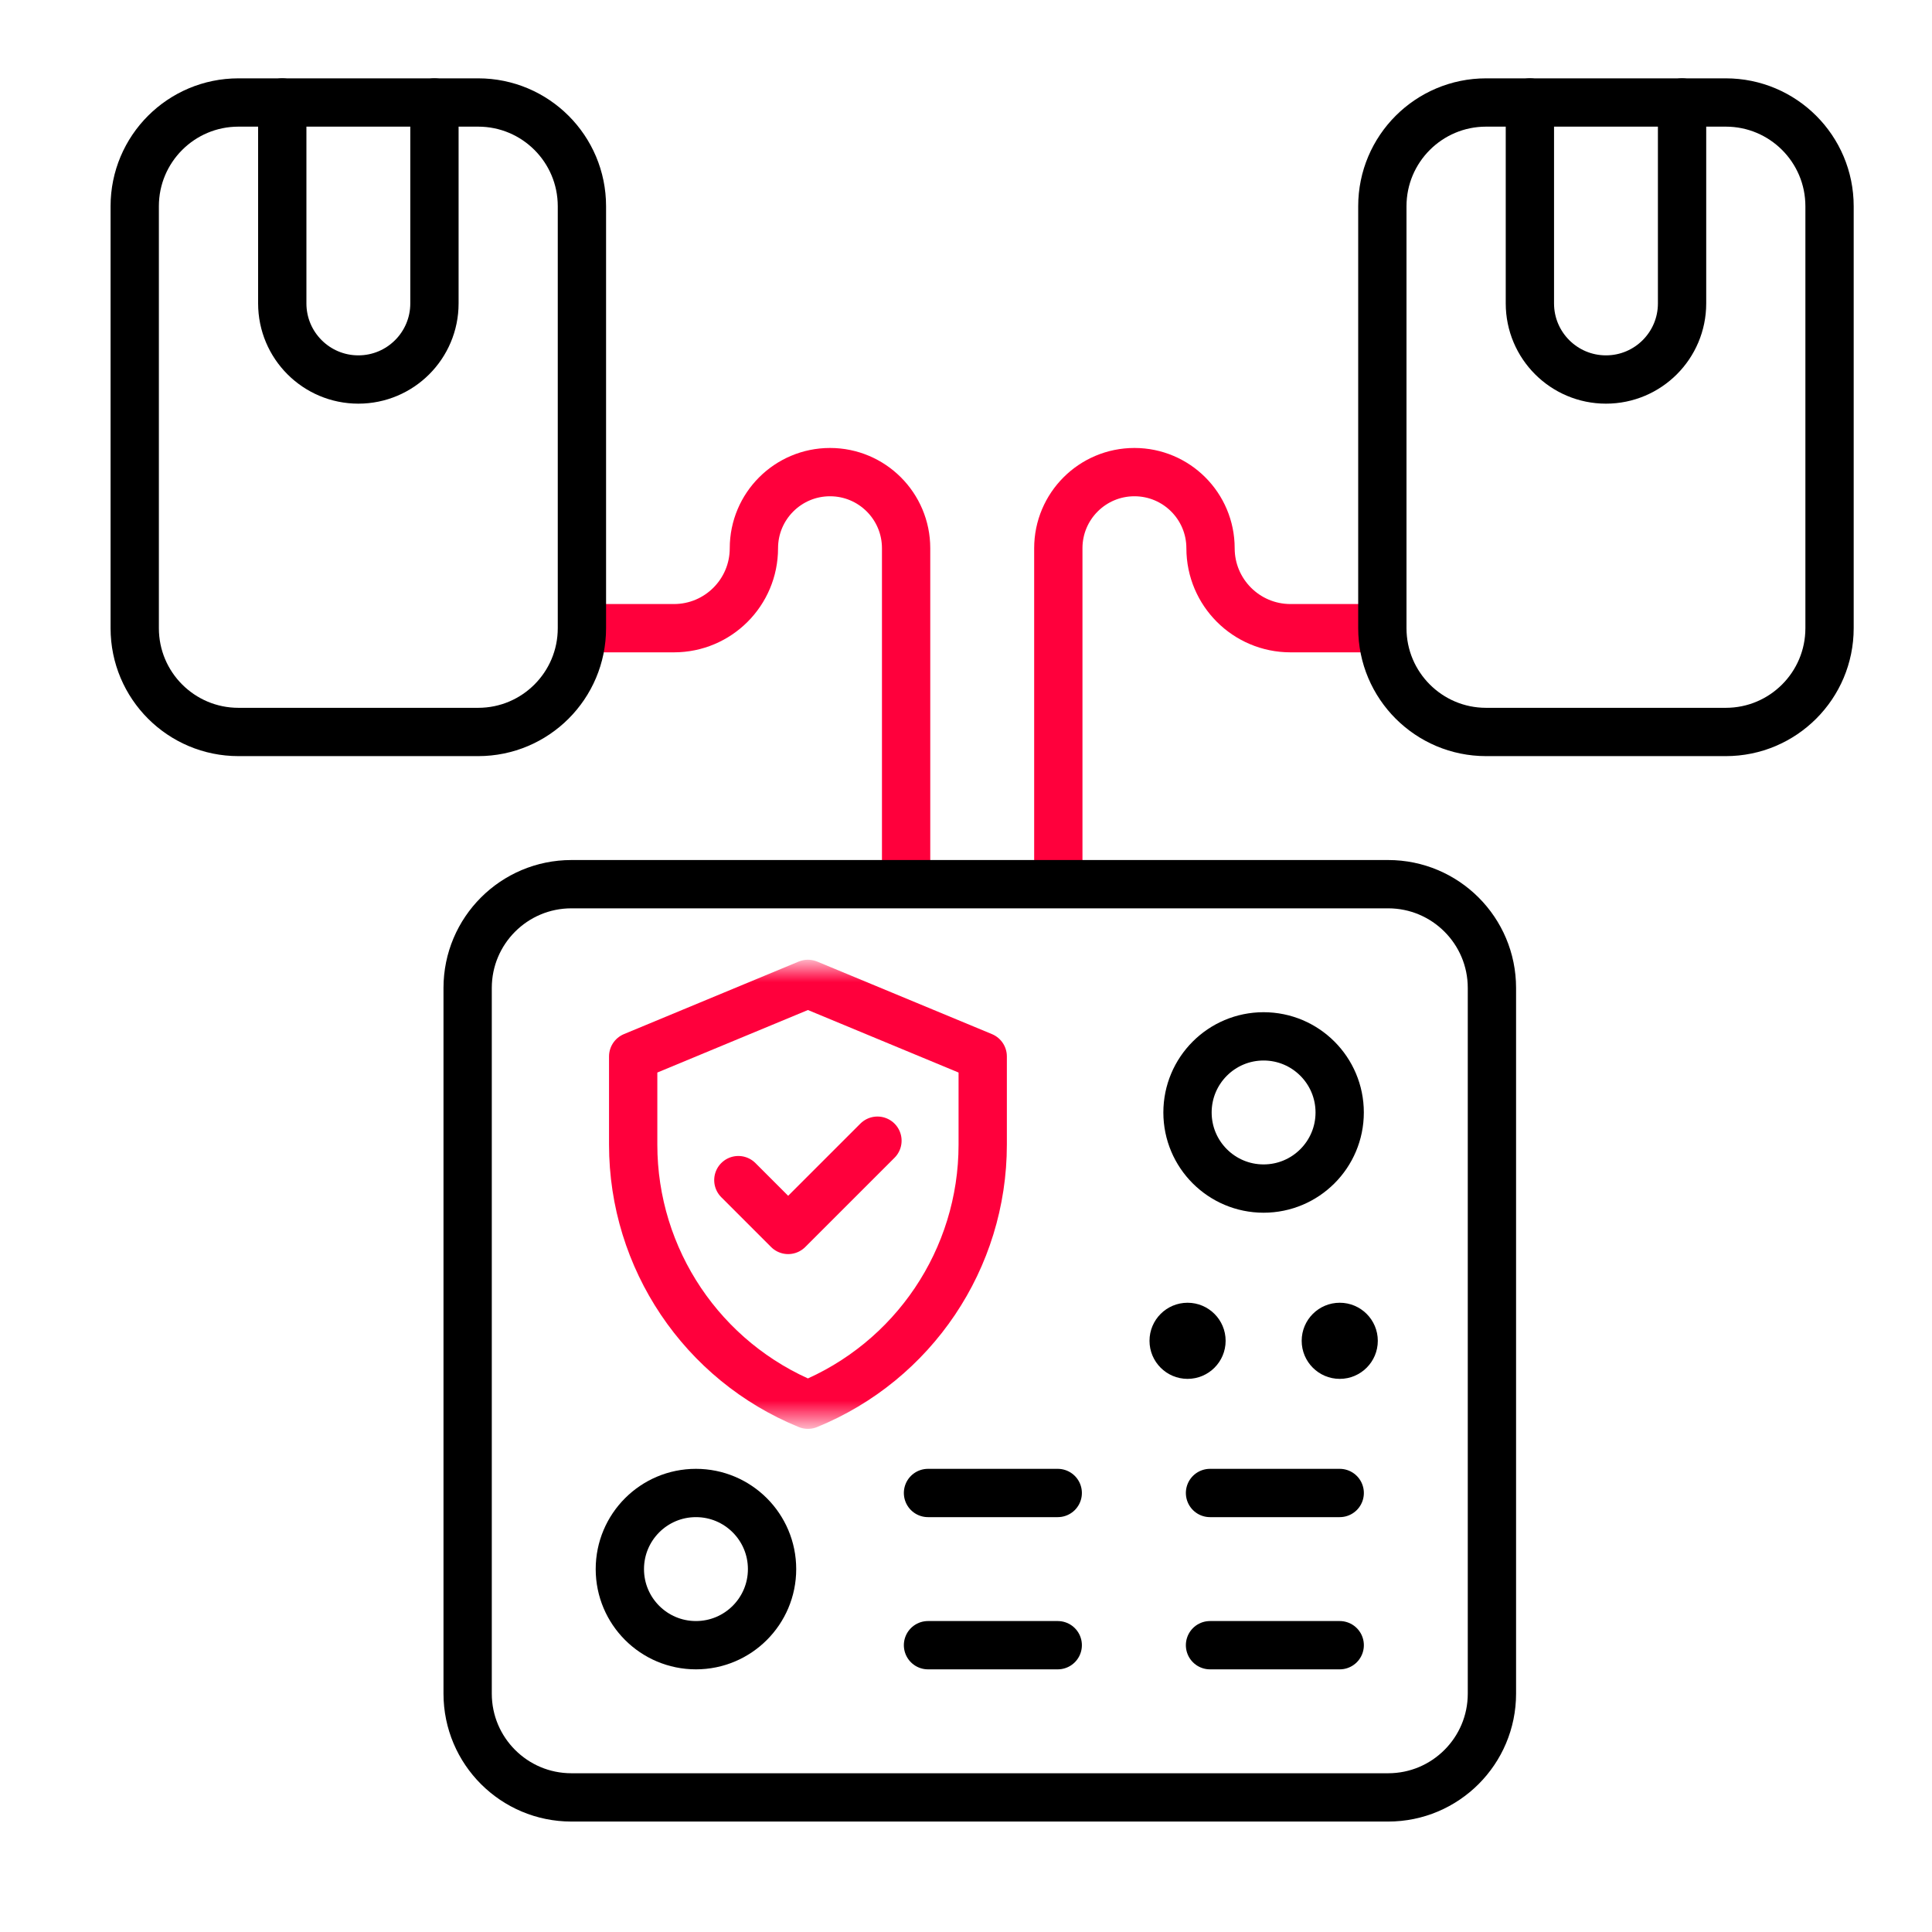 <svg width="60" height="60" viewBox="0 0 60 60" fill="none" xmlns="http://www.w3.org/2000/svg">
<g clip-path="url(#clip0_184_17057)">
<g clip-path="url(#clip1_184_17057)">
<path d="M18.074 19.509H20.93C22.302 19.509 23.413 18.397 23.413 17.026C23.413 15.72 24.472 14.662 25.777 14.662C27.082 14.662 28.14 15.72 28.14 17.026V27.212" stroke="#FF003C" stroke-width="1.5" stroke-miterlimit="10" stroke-linejoin="round"/>
<path d="M42.933 19.509H40.078C38.706 19.509 37.594 18.397 37.594 17.026C37.594 15.72 36.536 14.662 35.231 14.662C33.925 14.662 32.867 15.72 32.867 17.026V27.212" stroke="#FF003C" stroke-width="1.5" stroke-miterlimit="10" stroke-linejoin="round"/>
<path d="M14.85 22.732H7.406C5.626 22.732 4.184 21.289 4.184 19.509V6.405C4.184 4.625 5.626 3.183 7.406 3.183H14.85C16.63 3.183 18.072 4.625 18.072 6.405V19.509C18.072 21.289 16.63 22.732 14.85 22.732Z" stroke="black" stroke-width="1.5" stroke-miterlimit="10" stroke-linecap="round" stroke-linejoin="round"/>
<path d="M13.492 3.183V9.423C13.492 10.728 12.434 11.786 11.129 11.786C9.824 11.786 8.766 10.728 8.766 9.423V3.183" stroke="black" stroke-width="1.5" stroke-miterlimit="10" stroke-linecap="round" stroke-linejoin="round"/>
<path d="M53.596 22.732H46.152C44.373 22.732 42.93 21.289 42.93 19.509V6.405C42.93 4.625 44.373 3.183 46.152 3.183H53.596C55.376 3.183 56.818 4.625 56.818 6.405V19.509C56.818 21.289 55.376 22.732 53.596 22.732Z" stroke="black" stroke-width="1.5" stroke-miterlimit="10" stroke-linecap="round" stroke-linejoin="round"/>
<path d="M52.238 3.183V9.423C52.238 10.728 51.18 11.786 49.875 11.786C48.57 11.786 47.512 10.728 47.512 9.423V3.183" stroke="black" stroke-width="1.5" stroke-miterlimit="10" stroke-linecap="round" stroke-linejoin="round"/>
<circle cx="36.881" cy="41.64" r="1.182" fill="black"/>
<path d="M39.242 36.912C40.547 36.912 41.605 35.854 41.605 34.549C41.605 33.244 40.547 32.185 39.242 32.185C37.937 32.185 36.879 33.244 36.879 34.549C36.879 35.854 37.937 36.912 39.242 36.912Z" stroke="black" stroke-width="1.5" stroke-miterlimit="10" stroke-linecap="round" stroke-linejoin="round"/>
<path d="M21.613 51.093C22.919 51.093 23.977 50.035 23.977 48.73C23.977 47.424 22.919 46.366 21.613 46.366C20.308 46.366 19.25 47.424 19.25 48.73C19.25 50.035 20.308 51.093 21.613 51.093Z" stroke="black" stroke-width="1.5" stroke-miterlimit="10" stroke-linecap="round" stroke-linejoin="round"/>
<path d="M28.82 46.366H32.849" stroke="black" stroke-width="1.5" stroke-miterlimit="10" stroke-linecap="round" stroke-linejoin="round"/>
<path d="M28.82 51.093H32.849" stroke="black" stroke-width="1.5" stroke-miterlimit="10" stroke-linecap="round" stroke-linejoin="round"/>
<path d="M37.578 46.366H41.606" stroke="black" stroke-width="1.5" stroke-miterlimit="10" stroke-linecap="round" stroke-linejoin="round"/>
<path d="M37.578 51.093H41.606" stroke="black" stroke-width="1.5" stroke-miterlimit="10" stroke-linecap="round" stroke-linejoin="round"/>
<circle cx="41.607" cy="41.64" r="1.182" fill="black"/>
<path d="M43.11 55.82H17.746C15.966 55.82 14.523 54.377 14.523 52.597V30.682C14.523 28.902 15.966 27.459 17.746 27.459H43.11C44.89 27.459 46.333 28.902 46.333 30.682V52.597C46.333 54.377 44.89 55.82 43.11 55.82Z" stroke="black" stroke-width="1.5" stroke-miterlimit="10" stroke-linecap="round" stroke-linejoin="round"/>
<mask id="mask0_184_17057" style="mask-type:luminance" maskUnits="userSpaceOnUse" x="18" y="30" width="15" height="15">
<path d="M18 30.001H32.178V44.179H18V30.001Z" fill="white"/>
</mask>
<g mask="url(#mask0_184_17057)">
<path d="M25.091 30.555L19.664 32.808V35.548C19.664 39.093 21.809 42.285 25.091 43.625C28.374 42.285 30.519 39.093 30.519 35.548V32.808L25.091 30.555Z" stroke="#FF003C" stroke-width="1.5" stroke-miterlimit="10" stroke-linecap="round" stroke-linejoin="round"/>
<path d="M22.93 36.65L24.477 38.197L27.25 35.425" stroke="#FF003C" stroke-width="1.5" stroke-miterlimit="10" stroke-linecap="round" stroke-linejoin="round"/>
</g>
</g>
</g>
<defs>
<clipPath id="clip0_184_17057">
<rect width="60" height="60" fill="white"/>
</clipPath>
<clipPath id="clip1_184_17057">
<rect width="55" height="55" fill="white" transform="translate(3 2.001)"/>
</clipPath>
</defs>
</svg>
